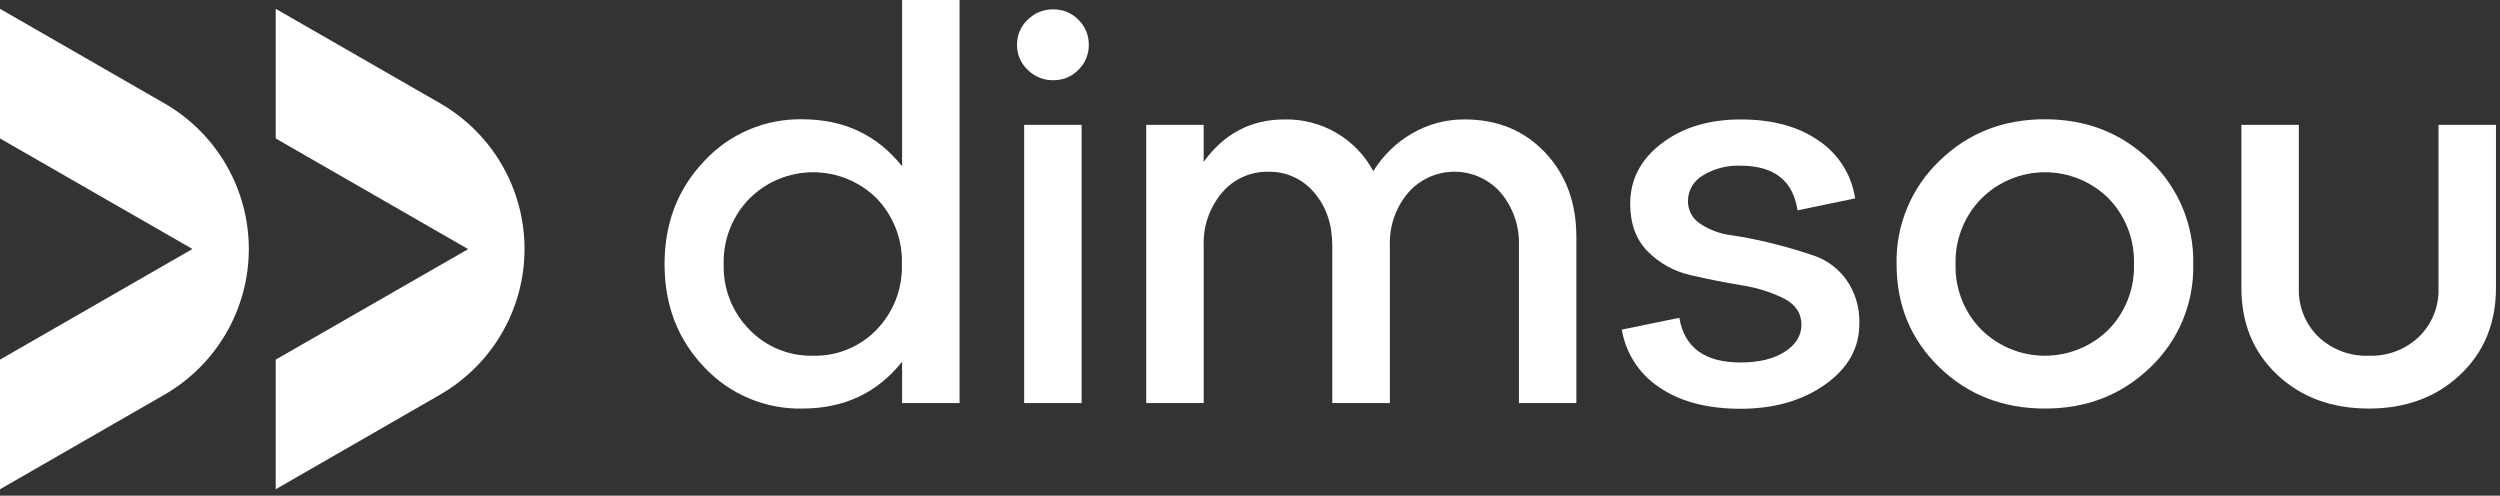 <svg width="116" height="23" viewBox="0 0 116 23" fill="none" xmlns="http://www.w3.org/2000/svg">
<rect x="0" y="0" width="116" height="23" fill="#333333" stroke="none"/>
<path d="M41.857 7.715V0H44.523V18.703H41.857V16.784C40.706 18.231 39.165 18.956 37.234 18.957C36.381 18.975 35.534 18.813 34.749 18.482C33.963 18.151 33.257 17.658 32.676 17.036C31.45 15.755 30.836 14.164 30.835 12.261C30.834 10.358 31.447 8.763 32.676 7.474C33.255 6.848 33.96 6.351 34.746 6.017C35.532 5.682 36.38 5.518 37.234 5.534C39.165 5.539 40.706 6.266 41.857 7.715ZM37.718 16.506C38.269 16.52 38.817 16.42 39.326 16.211C39.836 16.002 40.296 15.69 40.677 15.294C41.065 14.891 41.369 14.415 41.57 13.895C41.77 13.374 41.865 12.819 41.847 12.261C41.867 11.7 41.773 11.14 41.572 10.616C41.371 10.091 41.067 9.611 40.677 9.205C40.289 8.819 39.828 8.514 39.321 8.306C38.814 8.098 38.27 7.991 37.722 7.992C37.173 7.993 36.63 8.102 36.124 8.312C35.617 8.522 35.158 8.83 34.771 9.217C34.378 9.619 34.07 10.096 33.865 10.619C33.661 11.142 33.563 11.7 33.579 12.261C33.563 12.82 33.66 13.377 33.865 13.898C34.069 14.419 34.378 14.894 34.771 15.294C35.151 15.688 35.609 15.999 36.117 16.208C36.624 16.416 37.169 16.518 37.718 16.506Z" fill="white"/>
<path d="M47.685 3.242C47.526 3.093 47.399 2.913 47.314 2.712C47.229 2.512 47.186 2.296 47.19 2.078C47.186 1.86 47.229 1.645 47.314 1.444C47.399 1.244 47.526 1.063 47.685 0.914C47.84 0.759 48.024 0.637 48.227 0.555C48.43 0.472 48.648 0.431 48.867 0.435C49.085 0.431 49.301 0.471 49.502 0.554C49.703 0.636 49.886 0.759 50.037 0.914C50.193 1.065 50.316 1.246 50.399 1.447C50.482 1.647 50.523 1.862 50.519 2.078C50.523 2.295 50.482 2.509 50.399 2.71C50.316 2.91 50.193 3.091 50.037 3.242C49.886 3.398 49.703 3.52 49.502 3.603C49.301 3.685 49.085 3.726 48.867 3.722C48.648 3.725 48.43 3.684 48.227 3.602C48.024 3.519 47.84 3.397 47.685 3.242ZM50.188 18.703H47.521V5.794H50.188V18.703Z" fill="white"/>
<path d="M67.964 5.542C69.487 5.542 70.731 6.055 71.698 7.082C72.664 8.109 73.145 9.415 73.143 10.998V18.703H70.478V11.403C70.513 10.506 70.211 9.628 69.632 8.939C69.365 8.634 69.035 8.39 68.665 8.222C68.295 8.055 67.893 7.968 67.486 7.968C67.08 7.968 66.678 8.055 66.308 8.222C65.938 8.39 65.608 8.634 65.341 8.939C64.759 9.627 64.456 10.505 64.49 11.403V18.703H61.818V11.403C61.818 10.409 61.539 9.587 60.98 8.939C60.721 8.627 60.395 8.378 60.026 8.21C59.657 8.042 59.254 7.96 58.848 7.969C58.44 7.961 58.036 8.044 57.664 8.212C57.293 8.38 56.964 8.628 56.702 8.939C56.121 9.627 55.817 10.505 55.852 11.403V18.703H53.184V5.794H55.85V7.511C56.798 6.197 58.051 5.54 59.608 5.542C60.45 5.524 61.28 5.74 62.006 6.163C62.732 6.587 63.326 7.203 63.722 7.942C64.164 7.221 64.779 6.621 65.513 6.195C66.255 5.76 67.103 5.534 67.964 5.542Z" fill="white"/>
<path d="M75.253 15.294L77.919 14.746C78.155 16.128 79.103 16.819 80.763 16.819C81.609 16.819 82.291 16.654 82.807 16.326C83.323 15.997 83.583 15.58 83.587 15.075C83.587 14.537 83.316 14.128 82.776 13.85C82.15 13.543 81.479 13.335 80.788 13.233C80.008 13.104 79.228 12.948 78.448 12.767C77.691 12.599 76.999 12.217 76.454 11.667C75.912 11.12 75.641 10.383 75.641 9.457C75.641 8.329 76.128 7.395 77.102 6.653C78.076 5.912 79.299 5.542 80.771 5.542C82.243 5.542 83.449 5.87 84.389 6.527C84.842 6.832 85.226 7.228 85.517 7.689C85.808 8.15 85.999 8.666 86.078 9.205L83.404 9.76C83.201 8.381 82.321 7.69 80.763 7.688C80.145 7.662 79.534 7.821 79.008 8.144C78.799 8.264 78.625 8.438 78.505 8.646C78.384 8.854 78.321 9.091 78.321 9.331C78.319 9.543 78.372 9.752 78.475 9.938C78.577 10.123 78.726 10.28 78.906 10.392C79.349 10.682 79.854 10.863 80.381 10.922C80.971 11.008 81.61 11.137 82.298 11.31C82.986 11.483 83.625 11.673 84.215 11.879C84.811 12.093 85.326 12.487 85.688 13.004C86.095 13.598 86.3 14.306 86.273 15.024C86.273 16.153 85.745 17.092 84.687 17.841C83.63 18.59 82.322 18.965 80.763 18.967C79.222 18.967 77.969 18.638 77.004 17.981C76.541 17.678 76.147 17.283 75.845 16.82C75.544 16.358 75.342 15.838 75.253 15.294Z" fill="white"/>
<path d="M89.981 17.036C88.662 15.755 88.002 14.164 88.002 12.261C87.981 11.37 88.146 10.485 88.487 9.661C88.827 8.837 89.336 8.092 89.981 7.474C91.303 6.181 92.936 5.534 94.883 5.534C96.83 5.534 98.463 6.181 99.785 7.474C100.43 8.092 100.939 8.837 101.281 9.661C101.622 10.485 101.787 11.37 101.766 12.261C101.787 13.15 101.622 14.034 101.281 14.856C100.94 15.678 100.43 16.421 99.785 17.036C98.465 18.317 96.831 18.957 94.883 18.957C92.935 18.957 91.301 18.317 89.981 17.036ZM91.932 9.217C91.539 9.619 91.231 10.096 91.025 10.619C90.82 11.142 90.723 11.7 90.738 12.261C90.722 12.82 90.82 13.377 91.025 13.898C91.23 14.419 91.538 14.894 91.932 15.294C92.716 16.07 93.778 16.506 94.884 16.506C95.99 16.506 97.052 16.07 97.836 15.294C98.226 14.892 98.532 14.417 98.734 13.896C98.937 13.375 99.033 12.819 99.016 12.261C99.034 11.699 98.939 11.139 98.737 10.614C98.534 10.089 98.228 9.61 97.836 9.205C97.448 8.819 96.987 8.514 96.48 8.306C95.973 8.098 95.43 7.991 94.882 7.992C94.333 7.993 93.79 8.102 93.284 8.312C92.778 8.522 92.319 8.83 91.932 9.217Z" fill="white"/>
<path d="M104.001 13.348V5.794H106.667V13.348C106.65 13.771 106.722 14.193 106.879 14.587C107.037 14.981 107.275 15.337 107.58 15.633C107.893 15.926 108.26 16.154 108.662 16.304C109.064 16.453 109.492 16.523 109.921 16.506C110.345 16.521 110.768 16.451 111.165 16.301C111.561 16.151 111.924 15.924 112.232 15.633C112.537 15.338 112.777 14.981 112.934 14.587C113.092 14.194 113.164 13.771 113.147 13.348V5.794H115.813V13.348C115.813 14.998 115.258 16.345 114.149 17.389C113.04 18.433 111.629 18.956 109.917 18.957C108.191 18.957 106.773 18.434 105.663 17.389C104.552 16.344 103.998 14.997 104.001 13.348Z" fill="white"/>
<path d="M24.338 11.553C24.338 12.924 23.975 14.271 23.286 15.458C22.597 16.646 21.605 17.631 20.412 18.317L12.793 22.702V16.687L21.722 11.559L12.793 6.424V0.409L20.412 4.787C21.606 5.472 22.598 6.458 23.287 7.646C23.976 8.834 24.339 10.181 24.338 11.553Z" fill="white"/>
<path d="M11.545 11.553C11.545 12.924 11.182 14.271 10.493 15.459C9.804 16.647 8.812 17.633 7.619 18.319L0 22.702V16.687L8.929 11.553L0 6.424V0.409L7.619 4.789C8.812 5.474 9.804 6.46 10.493 7.647C11.182 8.835 11.545 10.182 11.545 11.553Z" fill="white"/>
</svg>
